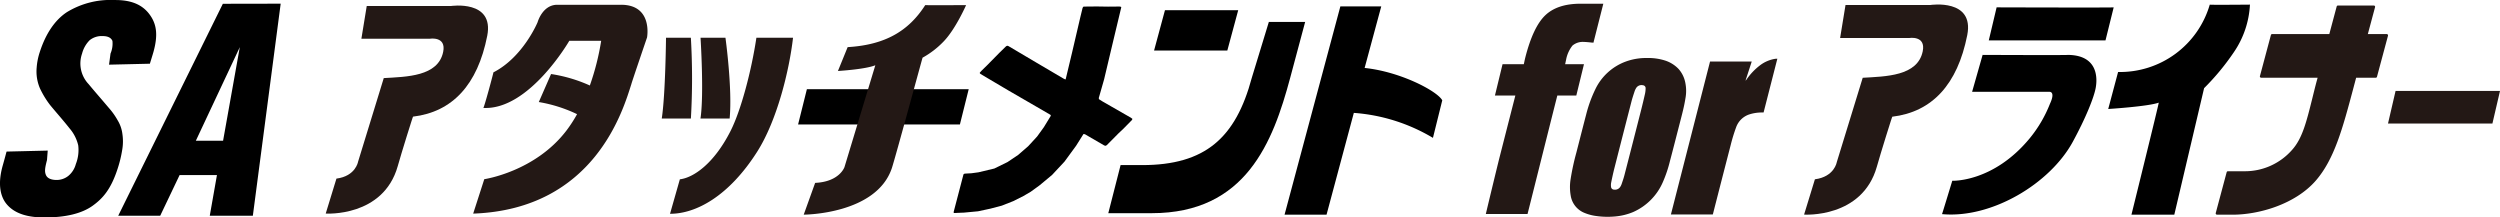 <svg xmlns="http://www.w3.org/2000/svg" width="522.21" height="45.424" viewBox="0 0 522.21 45.424"><g transform="translate(-2481.659 -2773.496)"><path d="M2682.866,2817.911l-1.206.052-.693.032-.093-.07-.02-.118.155-.6,1.911-7.3.23-.14,1.426-.078,1.471-.2,3.314-.79,2.756-1.351,2.219-1.491,2.1-1.823,1.856-2.019,1.4-1.936,1.471-2.406-.085-.19-3.057-1.776-5.73-3.314-5.823-3.444-.16-.18.023-.11.365-.4,1.125-1.1,2.576-2.616,1.413-1.378.233-.117.258.075,5.7,3.372,5.823,3.427.35.17.088-.05,1.353-5.653,1.741-7.459.435-1.781.14-.238.145-.037,2.676-.025,2.351.035,2.416-.02.3.057.05.113-.07.29-1.746,7.3-1.766,7.444-1.111,3.887.025.255.791.5,5.88,3.369.32.238-.062.223-1.846,1.878-.95.893-2.5,2.519-.248.125-.27-.073-3.987-2.319-.27-.082-.11.052-1.506,2.4-2.426,3.317-2.591,2.779-2.639,2.194-1.828,1.326-1.521.89-2.106,1.061-2.406.95-2.364.625-2.609.558-3.072.288"/><path d="M2722.727,2784.048l2.274-8.418h15.3l-2.273,8.418Zm31.558-5.967H2746.7l-3.561,11.669c-3.358,12.532-9.714,18.232-22.9,18.232h-4.507l-2.569,10.044h9.087c19.666,0,25.317-14.875,28.905-28.264Z"/><path d="M2766.707,2787.691l3.472-12.852h-8.541l-11.656,43.5h8.77l5.7-21.263a37.446,37.446,0,0,1,16.526,5.218l1.946-7.844C2781.9,2792.542,2774.234,2788.471,2766.707,2787.691Z"/><path d="M2919.415,2791.867c-.366,2-2.068,6.254-4.779,11.238-4.72,8.7-16.909,16.081-27.319,15.118,0,.066,2.143-6.97,2.143-6.97s8.558.38,16.2-8.9a26.77,26.77,0,0,0,4.2-7.171c1.236-2.65-.12-2.506-.12-2.506H2893.6l2.194-7.712s17.84.078,17.84,0C2919.934,2785.043,2919.788,2789.861,2919.415,2791.867Zm3.759-16.835c-.175.078-24.454,0-24.454,0l-1.636,6.9h24.379Z"/><path d="M2948.26,2784.424a19.275,19.275,0,0,0,3.377-9.962s-8.392.08-8.392,0a19.531,19.531,0,0,1-19.149,14.072l-2.063,7.729s8.353-.522,10.552-1.326c.078.078-5.7,23.4-5.7,23.4h8.952l6.223-26.424A50.257,50.257,0,0,0,2948.26,2784.424Z"/><path d="M2647.312,2781.372c-.786,6.825-3.323,17.285-7.515,23.853-5.877,9.228-12.751,12.947-18.18,12.927l2.053-7.2c2.778-.324,7.064-3.175,10.557-10.029,2.219-4.346,4.4-12.655,5.431-19.548Zm-19.337,16.88h6.094c.6-6.279-.875-16.88-.875-16.88h-5.206s.758,11.879-.013,16.88m-8.085,0h6.085a144.888,144.888,0,0,0-.006-16.88h-5.191s-.117,11.879-.888,16.88" fill="#231815"/><path d="M2982.055,2792.493l-1.579,6.8h21.81l1.583-6.8Z" fill="#231815"/><path d="M2575.829,2774.754h-17.565l-1.116,6.832h14.27s3.5-.585,2.813,2.749c-1.053,5.158-7.67,5.191-12.41,5.474l-5.368,17.47s-.487,3-4.518,3.524l-2.239,7.3s12.02.81,15.046-9.908c.761-2.736,3.192-10.487,3.192-10.337,8.235-.985,13.488-6.654,15.5-16.879,1.493-7.6-7.61-6.226-7.61-6.226" fill="#231815"/><path d="M2884.9,2774.537h-17.742l-1.128,6.9h14.414s3.535-.592,2.841,2.776c-1.063,5.211-7.748,5.243-12.535,5.53l-5.423,17.646s-.491,3.029-4.563,3.559l-2.262,7.375s12.142.818,15.2-10.008c.768-2.764,3.224-10.593,3.224-10.441,8.318-1,13.624-6.722,15.661-17.05,1.508-7.678-7.686-6.288-7.686-6.288" fill="#231815"/><path d="M2611.381,2774.492h-13.318c-3.1,0-4.106,3.64-4.106,3.64s-3.008,7.289-9.229,10.477c0,.145-1.981,7.572-2.124,7.431,9.583.522,17.976-14.026,17.976-14.026h6.657a52.521,52.521,0,0,1-2.369,9.34,30.966,30.966,0,0,0-8.1-2.394l-2.563,5.852a29.8,29.8,0,0,1,7.993,2.531,27.786,27.786,0,0,1-2.194,3.393c-6.576,8.642-17.187,10.189-17.187,10.189l-2.319,7.193c25.5-.91,31.393-21.937,33.053-27.085,0-.148,3.268-9.719,3.268-9.719s1.274-6.822-5.439-6.822" fill="#231815"/><path d="M2947.983,2818.338h-3.223a.271.271,0,0,1-.221-.113.263.263,0,0,1-.047-.235l2.279-8.513a.281.281,0,0,1,.272-.212h3.313a13.1,13.1,0,0,0,10.068-4.445c2.138-2.363,3-5.816,4.2-10.609.3-1.207.611-2.5.978-3.862l.169-.615h-11.779a.284.284,0,0,1-.226-.113.249.249,0,0,1-.042-.235l2.293-8.575a.274.274,0,0,1,.268-.2h11.929l1.541-5.765a.283.283,0,0,1,.272-.2h7.48a.284.284,0,0,1,.216.108.266.266,0,0,1,.048.235l-1.509,5.624h3.943a.271.271,0,0,1,.22.113.288.288,0,0,1,.047.235l-2.3,8.57a.279.279,0,0,1-.268.207h-4.088l-.606,2.288c-2.2,8.25-3.947,14.767-7.856,19.24-4.28,4.886-11.812,7.076-17.37,7.076" fill="#231815"/><path d="M2490.944,2818.92c-3.816,0-6.426-.943-7.987-2.892-1-1.269-1.935-3.682-.728-7.954.388-1.355.8-2.916.8-2.916l8.6-.206-.153,1.973c-.393,1.537-.537,2.289-.259,3.031.1.254.388,1.03,2,1.126h.052a3.915,3.915,0,0,0,2.648-.834,4.76,4.76,0,0,0,1.581-2.475,7.981,7.981,0,0,0,.5-3.922,8.358,8.358,0,0,0-1.809-3.544c-.858-1.087-1.882-2.293-2.725-3.275-.594-.7-1.1-1.293-1.384-1.652a18.758,18.758,0,0,1-2.059-3.39,8.9,8.9,0,0,1-.7-4.392,13.26,13.26,0,0,1,.642-3.213c1.254-3.878,3.16-6.689,5.66-8.346a17.446,17.446,0,0,1,9.768-2.543l.795.01c3.266.095,5.464,1.139,6.915,3.289,1.341,1.983,1.527,4.224.627,7.5-.129.469-.761,2.509-.761,2.509l-8.529.2.307-2.318a5.34,5.34,0,0,0,.4-2.652c-.225-.47-.665-1.006-2.107-1.006a4.015,4.015,0,0,0-2.633.852,6.065,6.065,0,0,0-1.6,2.8,6.256,6.256,0,0,0,1.365,6.388c.852,1.034,1.877,2.222,2.763,3.251l1.513,1.777a14.655,14.655,0,0,1,1.8,2.552,7.142,7.142,0,0,1,.986,2.878,10.368,10.368,0,0,1-.067,3.4,24.781,24.781,0,0,1-.915,3.744c-1.407,4.368-3.117,6.278-5.253,7.811C2498.735,2818.1,2495.354,2818.92,2490.944,2818.92Z"/><path d="M2525.477,2818.559l1.5-8.5h-7.8l-4.054,8.5h-8.771l21.855-44.273,12.081-.022-5.815,44.3Zm-2.913-15.66h5.692l3.494-19.556Z"/><path d="M2682.166,2799.5h-33.8l1.84-7.373h33.8Z"/><path d="M2674.927,2774.559c-3.459,5.409-8.352,8.311-16.208,8.781l-2.029,4.984s5.743-.339,7.811-1.2l-6.441,21.265s-1.005,3.074-6.13,3.307l-2.387,6.637s15.2-.018,18.424-9.761c.811-2.488,6.406-23.168,6.406-23.031a18.307,18.307,0,0,0,4.405-3.394c2.492-2.576,4.683-7.582,4.683-7.582S2674.932,2774.611,2674.927,2774.559Z" fill="#231815"/><path d="M2825.733,2785.614a11.484,11.484,0,0,1,3.727.524,6.747,6.747,0,0,1,2.832,1.769,6.039,6.039,0,0,1,1.394,2.827,8.587,8.587,0,0,1,.019,3.391c-.26,1.638-.689,3.23-1.1,4.828-.706,2.737-1.4,5.478-2.127,8.211a26.407,26.407,0,0,1-1.455,4.324,12.055,12.055,0,0,1-6.211,6.294,12.522,12.522,0,0,1-3.731.924,16.823,16.823,0,0,1-3.94-.082,9.617,9.617,0,0,1-2.536-.67,4.655,4.655,0,0,1-2.855-3.631,10.273,10.273,0,0,1-.011-3.428,49.938,49.938,0,0,1,1.191-5.5c.691-2.679,1.366-5.362,2.068-8.036a27.208,27.208,0,0,1,1.906-5.229,11.387,11.387,0,0,1,6.324-5.765A12.312,12.312,0,0,1,2825.733,2785.614Zm-1.146,5.654a1.315,1.315,0,0,0-1.2.683,2.942,2.942,0,0,0-.272.579c-.231.709-.474,1.415-.661,2.138q-1.8,6.993-3.582,13.993c-.25.982-.463,1.976-.666,2.971a2.8,2.8,0,0,0-.025.89.628.628,0,0,0,.624.584,1.3,1.3,0,0,0,1.32-.616,2.431,2.431,0,0,0,.256-.519c.211-.629.437-1.255.6-1.9q1.748-6.769,3.471-13.546.44-1.727.829-3.469a5.761,5.761,0,0,0,.12-1.1.608.608,0,0,0-.484-.642A2.562,2.562,0,0,0,2824.587,2791.268Z" fill="#231815"/><path d="M2839.436,2818.288h-8.749l8.173-31.937h8.708c-.432,1.323-.857,2.627-1.282,3.931l.045.025c.063-.085.129-.168.191-.255a12.831,12.831,0,0,1,2.832-2.953,7.039,7.039,0,0,1,3.04-1.305c.109-.018.22-.027.33-.035a1.686,1.686,0,0,1,.192.009c-.959,3.747-1.911,7.47-2.872,11.225-.175,0-.345,0-.515,0a8.5,8.5,0,0,0-2.348.365,4.367,4.367,0,0,0-2.864,2.7,35.163,35.163,0,0,0-1.14,3.719q-1.608,6.21-3.2,12.426c-.153.595-.3,1.191-.455,1.785C2839.5,2818.087,2839.468,2818.183,2839.436,2818.288Z" fill="#231815"/><path d="M2792.022,2818.2h8.714c1.548-6.125,4.746-18.947,6.222-24.748h3.966l1.6-6.543h-3.935c.048-.214.1-.419.14-.671.028-.11.044-.176.05-.2a6.725,6.725,0,0,1,1.345-3.023,3.32,3.32,0,0,1,2.4-.757c.3,0,.839.045,1.629.131a1.426,1.426,0,0,1,.348.033l2.066-8.149h-4.749q-4.869,0-7.405,2.447t-4.161,8.858q-.075.3-.212.954c-.03.142-.055.256-.081.375h-4.443l-1.589,6.543h4.264q-1.68,6.56-3.354,13.12C2794.338,2808.561,2792.671,2815.465,2792.022,2818.2Z" fill="#231815"/></g></svg>